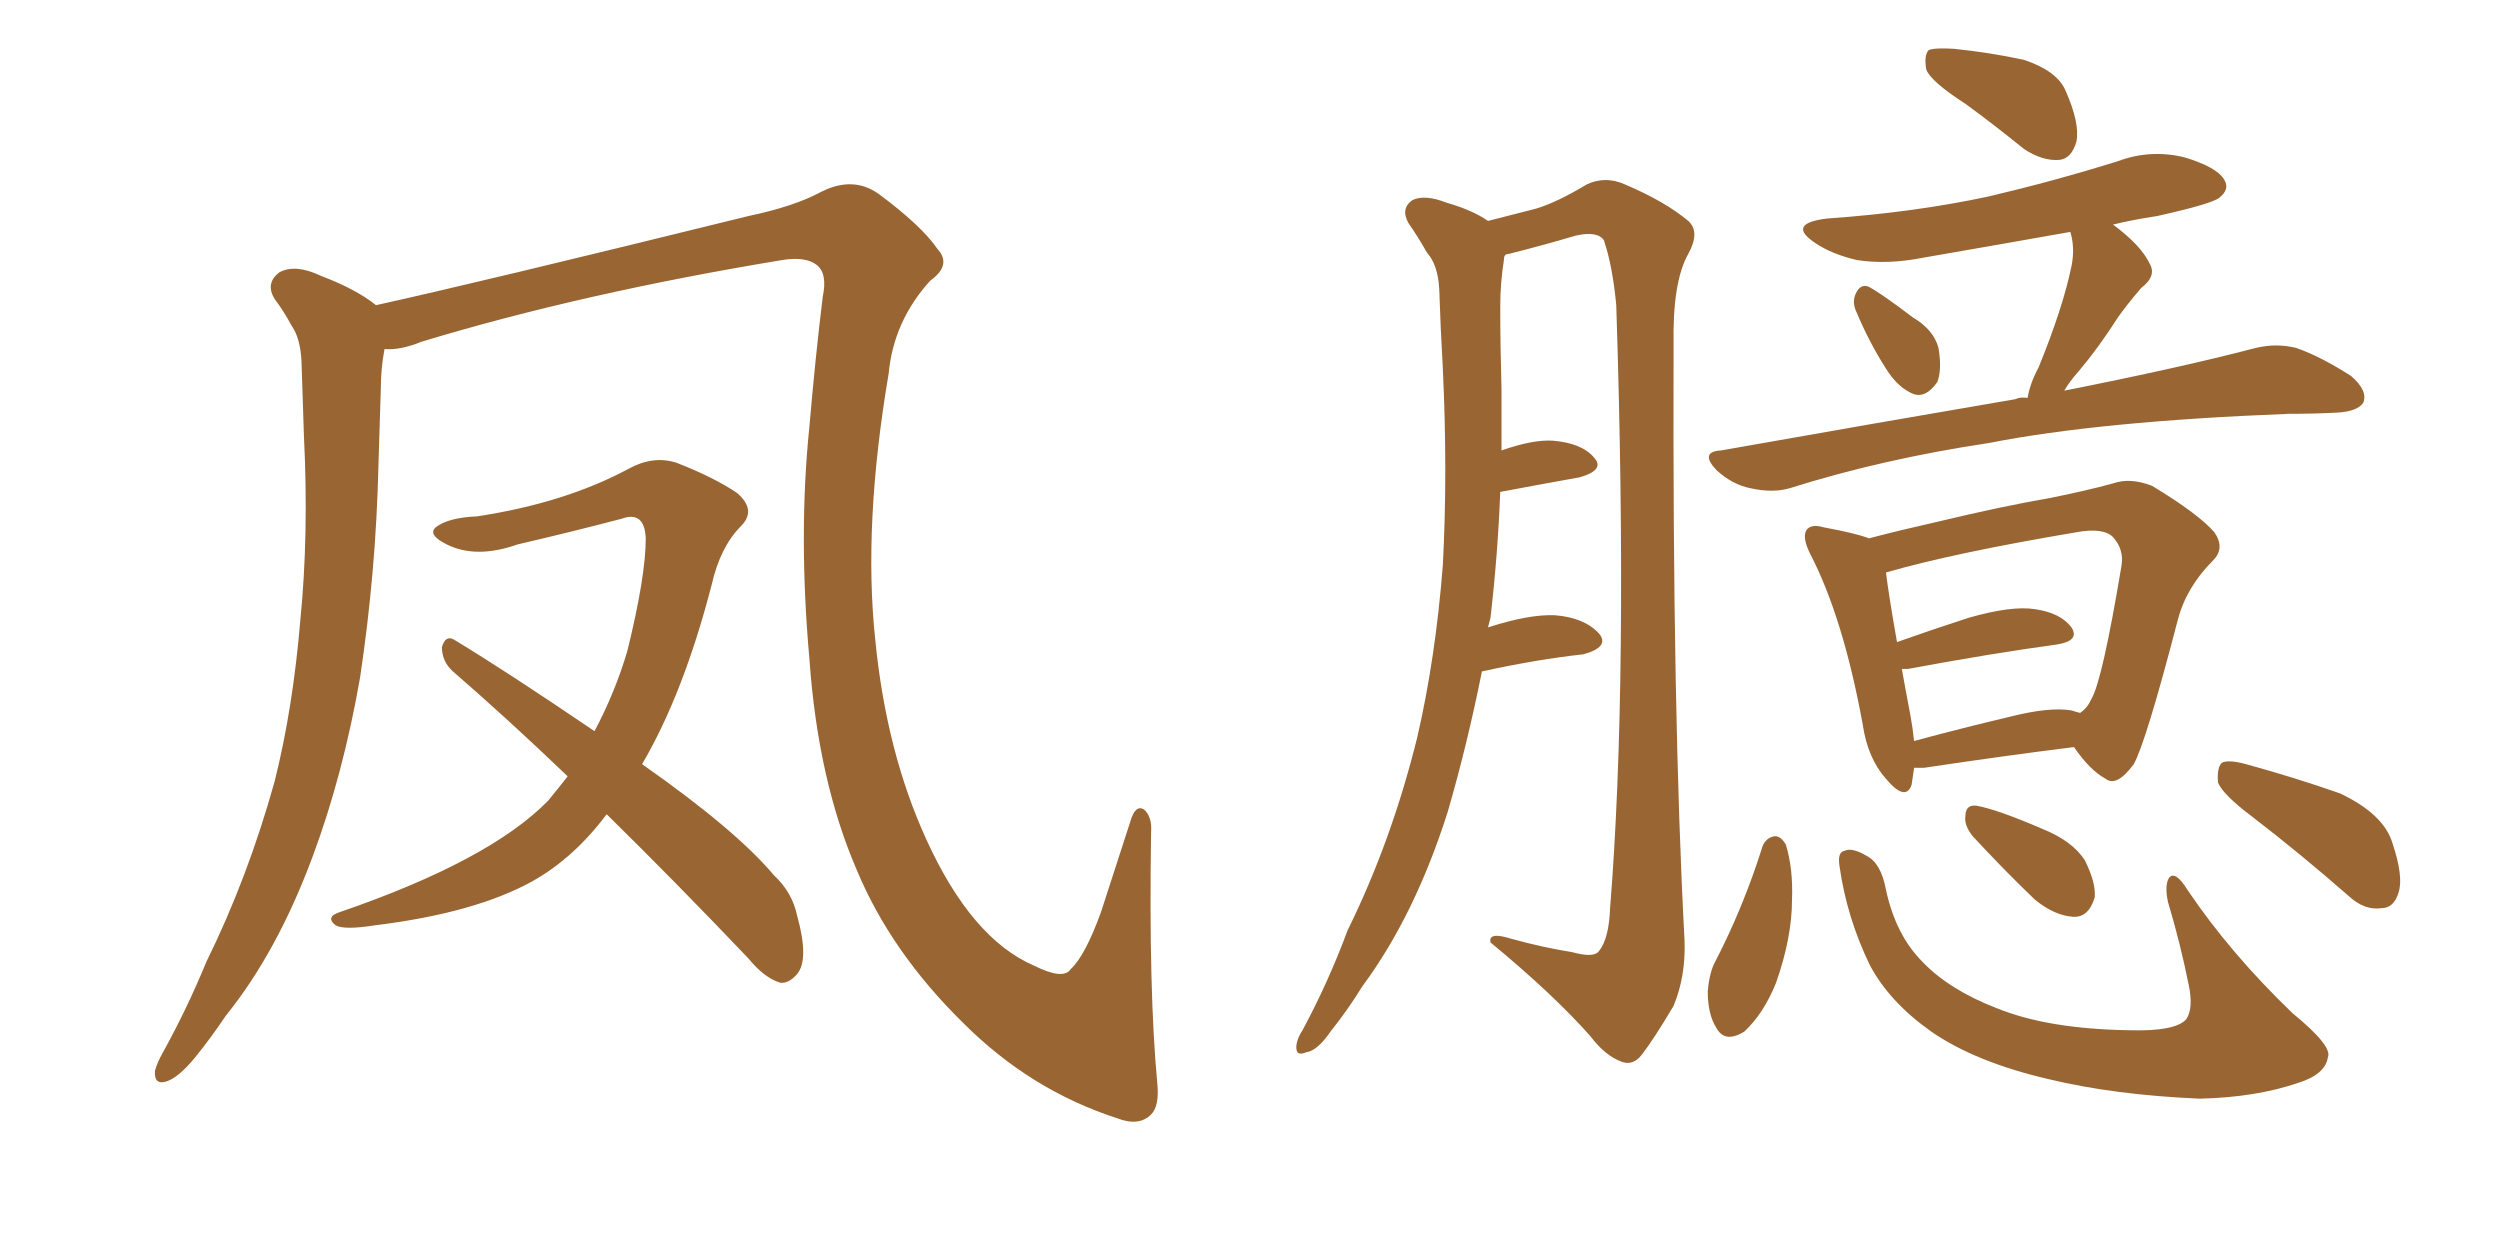 <svg xmlns="http://www.w3.org/2000/svg" xmlns:xlink="http://www.w3.org/1999/xlink" width="300" height="150"><path fill="#996633" padding="10" d="M138.87 129.93L138.87 129.93Q139.16 132.71 138.13 133.74L138.13 133.74Q136.67 135.21 134.03 134.18L134.03 134.18Q123.63 130.81 115.58 122.75L115.58 122.75Q106.93 114.26 102.83 104.44L102.83 104.44Q98.14 93.60 97.12 78.96L97.12 78.96Q95.80 64.16 97.12 51.27L97.12 51.27Q97.85 42.77 98.73 35.60L98.73 35.60Q99.32 32.81 98.00 31.79L98.00 31.79Q96.68 30.76 93.90 31.20L93.90 31.20Q69.87 35.16 50.54 41.02L50.54 41.02Q48.05 42.04 46.14 41.89L46.14 41.89Q45.70 44.24 45.70 46.58L45.70 46.58Q45.56 50.98 45.41 55.96L45.41 55.96Q45.12 68.55 43.21 81.30L43.21 81.30Q41.16 93.02 37.50 102.83L37.50 102.83Q33.25 114.26 27.10 121.88L27.10 121.88Q25.34 124.51 23.44 126.86L23.44 126.86Q21.39 129.35 19.92 129.79L19.92 129.79Q18.46 130.22 18.60 128.47L18.60 128.47Q18.90 127.44 19.48 126.42L19.48 126.42Q22.41 121.14 24.76 115.43L24.76 115.43Q29.74 105.32 32.96 93.75L32.96 93.75Q35.16 84.96 36.04 74.41L36.04 74.41Q37.06 64.16 36.47 52.29L36.47 52.29Q36.33 47.46 36.18 43.36L36.18 43.36Q36.04 40.58 35.01 39.11L35.01 39.11Q33.98 37.21 32.96 35.89L32.96 35.89Q31.79 33.98 33.54 32.67L33.54 32.67Q35.45 31.64 38.53 33.11L38.53 33.11Q42.77 34.72 45.12 36.62L45.12 36.62Q57.13 33.98 89.79 25.93L89.79 25.93Q95.36 24.76 98.58 23.00L98.58 23.00Q102.39 21.09 105.47 23.29L105.47 23.29Q110.60 27.10 112.50 29.88L112.50 29.88Q114.26 31.79 111.62 33.69L111.62 33.69Q107.23 38.53 106.64 44.82L106.64 44.82Q103.56 62.99 105.03 76.76L105.03 76.76Q106.35 90.23 111.18 100.78L111.18 100.78Q116.60 112.65 124.07 115.87L124.07 115.87Q127.59 117.63 128.47 116.31L128.47 116.31Q130.22 114.70 132.13 109.42L132.13 109.42Q133.89 104.00 135.64 98.58L135.64 98.58Q136.23 96.53 137.26 97.12L137.26 97.12Q138.28 98.00 138.13 99.90L138.13 99.90Q137.84 118.95 138.87 129.93ZM68.12 93.16L68.12 93.16L68.12 93.16Q60.94 86.28 54.35 80.57L54.35 80.57Q53.03 79.39 53.03 77.64L53.03 77.64Q53.47 76.17 54.49 76.76L54.49 76.76Q60.79 80.57 71.34 87.74L71.34 87.74Q73.83 83.06 75.29 78.08L75.29 78.08Q77.49 69.14 77.49 64.60L77.49 64.60Q77.34 61.23 74.56 62.26L74.56 62.26Q68.41 63.87 62.11 65.33L62.11 65.33Q57.13 67.09 53.61 65.33L53.61 65.33Q51.27 64.16 52.29 63.28L52.29 63.28Q53.76 62.11 57.28 61.96L57.28 61.96Q67.82 60.35 75.44 56.25L75.44 56.25Q78.37 54.64 81.15 55.52L81.15 55.52Q85.69 57.28 88.48 59.18L88.48 59.18Q90.82 61.23 88.92 63.13L88.92 63.13Q86.43 65.63 85.40 70.17L85.40 70.17Q82.03 83.20 77.05 91.70L77.05 91.70Q88.33 99.61 92.87 105.03L92.87 105.03Q95.07 107.08 95.65 109.86L95.65 109.86Q97.12 115.14 95.65 116.89L95.65 116.89Q94.63 118.07 93.60 117.92L93.60 117.92Q91.70 117.33 89.79 114.99L89.79 114.99Q80.86 105.62 72.80 97.71L72.80 97.71Q68.85 102.98 63.87 105.76L63.87 105.76Q56.98 109.57 44.97 111.04L44.97 111.04Q41.31 111.62 40.28 111.04L40.28 111.04Q38.96 110.01 40.87 109.42L40.87 109.42Q58.74 103.27 65.77 96.09L65.77 96.09Q67.09 94.48 68.12 93.16ZM177.83 80.57L177.83 80.57Q176.07 89.36 173.73 97.41L173.73 97.41Q169.78 109.86 163.48 118.36L163.48 118.36Q161.87 121.00 159.67 123.78L159.67 123.78Q158.06 126.12 156.74 126.27L156.74 126.27Q155.42 126.86 155.57 125.39L155.57 125.39Q155.71 124.51 156.30 123.63L156.30 123.63Q159.38 117.92 161.72 111.62L161.72 111.62Q166.99 100.93 170.07 88.48L170.07 88.48Q172.27 78.96 173.14 67.82L173.14 67.82Q173.73 56.69 173.14 44.24L173.14 44.24Q172.85 39.11 172.71 34.72L172.71 34.72Q172.56 31.79 171.24 30.32L171.24 30.32Q170.07 28.27 169.04 26.81L169.04 26.81Q168.02 25.05 169.48 24.02L169.48 24.02Q170.95 23.29 173.58 24.32L173.58 24.32Q176.66 25.20 178.56 26.51L178.56 26.51Q182.08 25.63 184.28 25.05L184.28 25.05Q186.77 24.32 190.43 22.12L190.43 22.12Q192.63 21.09 194.97 22.12L194.97 22.12Q199.80 24.17 202.59 26.51L202.59 26.51Q204.05 27.83 202.59 30.47L202.59 30.47Q200.68 33.84 200.83 41.46L200.83 41.46Q200.68 85.69 202.15 112.94L202.15 112.94Q202.29 117.19 200.83 120.70L200.83 120.70Q198.49 124.66 197.02 126.56L197.02 126.56Q196.00 127.88 194.68 127.44L194.68 127.44Q192.63 126.71 190.87 124.37L190.87 124.37Q186.47 119.38 178.86 113.09L178.86 113.09Q178.56 111.77 181.35 112.65L181.35 112.65Q185.01 113.67 188.67 114.26L188.67 114.26Q191.31 114.99 191.89 114.11L191.89 114.11Q193.07 112.65 193.21 108.98L193.21 108.98Q195.41 81.59 193.95 36.62L193.95 36.62Q193.51 31.93 192.48 28.86L192.48 28.86Q191.75 27.69 189.11 28.27L189.11 28.27Q185.16 29.44 181.05 30.47L181.05 30.47Q180.76 30.47 180.62 30.62L180.62 30.62Q180.47 30.76 180.47 31.20L180.47 31.20Q180.03 33.98 180.03 36.77L180.03 36.77Q180.03 41.46 180.18 46.73L180.18 46.73Q180.18 50.39 180.18 54.05L180.18 54.05Q183.98 52.73 186.33 52.88L186.33 52.88Q189.84 53.17 191.31 54.93L191.31 54.93Q192.63 56.40 189.55 57.28L189.55 57.28Q185.45 58.01 180.03 59.03L180.03 59.03Q179.74 66.50 178.86 74.12L178.86 74.12Q178.71 74.71 178.56 75.29L178.56 75.29Q183.54 73.68 186.62 73.83L186.62 73.83Q190.14 74.12 191.89 76.03L191.89 76.03Q193.21 77.64 189.99 78.52L189.99 78.52Q184.57 79.10 177.83 80.57ZM235.84 12.45L235.84 12.45Q231.74 9.81 231.15 8.35L231.15 8.35Q230.86 6.59 231.45 6.01L231.45 6.01Q232.18 5.71 234.52 5.86L234.52 5.86Q238.77 6.30 242.87 7.18L242.87 7.18Q246.83 8.50 247.85 10.84L247.85 10.84Q249.61 14.79 249.17 16.99L249.17 16.99Q248.58 19.04 247.12 19.19L247.12 19.19Q245.07 19.34 242.87 17.87L242.87 17.87Q239.06 14.79 235.84 12.45ZM222.80 37.50L222.80 37.50Q222.22 36.33 222.66 35.30L222.66 35.30Q223.24 33.98 224.27 34.42L224.27 34.42Q225.88 35.30 229.54 38.09L229.54 38.09Q232.03 39.55 232.62 41.75L232.62 41.75Q233.06 44.38 232.47 45.85L232.47 45.85Q231.15 47.75 229.69 47.31L229.69 47.31Q227.78 46.58 226.32 44.24L226.32 44.24Q224.27 41.02 222.80 37.50ZM243.31 47.75L243.31 47.75Q243.60 46.00 244.63 44.09L244.63 44.09Q247.56 36.91 248.58 31.93L248.58 31.93Q249.02 29.74 248.44 27.83L248.44 27.83Q239.36 29.44 230.86 30.91L230.86 30.91Q226.46 31.79 222.80 31.20L222.80 31.20Q219.73 30.47 217.82 29.15L217.82 29.15Q214.31 26.81 219.29 26.22L219.29 26.22Q229.69 25.49 238.62 23.58L238.62 23.58Q246.68 21.68 254.15 19.34L254.15 19.34Q258.11 17.87 262.21 18.90L262.21 18.90Q266.02 20.07 266.89 21.53L266.89 21.53Q267.63 22.71 266.31 23.73L266.31 23.73Q265.43 24.46 258.84 25.93L258.84 25.93Q255.91 26.37 253.56 26.95L253.56 26.95Q256.93 29.44 257.96 31.64L257.96 31.64Q258.84 33.11 256.93 34.57L256.93 34.57Q255.18 36.62 254.15 38.09L254.15 38.09Q251.81 41.75 249.46 44.53L249.46 44.53Q248.29 45.85 247.71 46.88L247.71 46.88Q261.77 44.09 270.70 41.75L270.70 41.75Q273.19 41.16 275.54 41.75L275.54 41.75Q278.47 42.77 282.13 45.12L282.13 45.12Q284.18 46.88 283.59 48.34L283.59 48.34Q282.86 49.37 280.52 49.51L280.52 49.51Q277.73 49.66 274.66 49.66L274.66 49.66Q251.95 50.54 238.62 53.17L238.62 53.17Q225.88 55.08 214.75 58.59L214.75 58.59Q212.70 59.18 210.06 58.59L210.06 58.59Q207.86 58.15 205.96 56.40L205.96 56.40Q203.91 54.20 206.54 54.05L206.54 54.05Q225.59 50.68 241.85 47.90L241.85 47.90Q242.43 47.61 243.31 47.75ZM229.69 92.14L229.69 92.14Q229.54 93.16 229.39 94.19L229.39 94.19Q228.66 96.24 226.32 93.46L226.32 93.46Q224.12 90.97 223.54 87.01L223.54 87.01Q221.19 74.12 217.24 66.50L217.24 66.50Q216.21 64.45 216.80 63.57L216.80 63.57Q217.38 62.84 218.85 63.28L218.85 63.28Q222.80 64.01 224.27 64.60L224.27 64.60Q228.22 63.57 232.76 62.55L232.76 62.55Q240.09 60.79 245.95 59.77L245.95 59.77Q250.34 58.89 253.56 58.01L253.56 58.01Q255.62 57.28 258.25 58.30L258.25 58.30Q263.82 61.67 265.72 63.87L265.72 63.87Q267.04 65.77 265.58 67.24L265.58 67.24Q262.35 70.46 261.33 74.41L261.33 74.41L261.33 74.41Q257.52 89.06 256.05 91.70L256.05 91.70Q254.00 94.48 252.69 93.46L252.69 93.46Q250.78 92.43 248.88 89.65L248.88 89.65Q240.67 90.67 230.86 92.14L230.86 92.14Q230.13 92.14 229.69 92.14ZM248.58 85.25L248.58 85.25Q249.02 85.40 249.61 85.55L249.61 85.55Q250.49 84.96 250.93 83.94L250.93 83.94Q252.25 81.88 254.59 67.82L254.59 67.82Q254.88 65.92 253.56 64.45L253.56 64.45Q252.39 63.28 249.17 63.87L249.17 63.87Q234.38 66.36 226.32 68.70L226.32 68.70Q226.61 71.19 227.64 77.05L227.64 77.05Q231.74 75.59 236.28 74.12L236.28 74.12Q241.41 72.66 244.19 73.10L244.19 73.10Q247.27 73.54 248.58 75.29L248.58 75.29Q249.61 76.90 246.83 77.34L246.83 77.34Q239.21 78.37 228.96 80.27L228.96 80.27Q228.37 80.27 228.22 80.27L228.22 80.27Q228.66 82.76 229.25 85.84L229.25 85.84Q229.54 87.45 229.69 88.92L229.69 88.92Q235.11 87.45 241.26 85.99L241.26 85.99Q245.95 84.81 248.58 85.25ZM211.52 101.51L211.52 101.51Q211.96 100.49 212.99 100.34L212.99 100.34Q213.72 100.34 214.31 101.37L214.31 101.37Q215.19 104.30 215.04 107.96L215.04 107.96Q215.04 112.50 213.13 117.92L213.13 117.92Q211.67 121.58 209.33 123.78L209.33 123.78Q206.98 125.24 205.96 123.34L205.96 123.34Q204.93 121.73 204.93 118.95L204.93 118.95Q205.08 117.04 205.66 115.72L205.66 115.72Q209.18 108.98 211.52 101.51ZM220.75 104.00L220.75 104.00Q220.46 102.25 221.34 102.10L221.34 102.10Q222.22 101.66 223.97 102.69L223.97 102.69Q225.73 103.56 226.32 106.79L226.32 106.79Q227.49 112.21 230.71 115.43L230.71 115.43Q233.94 118.80 239.65 121.00L239.65 121.00Q245.80 123.49 255.62 123.63L255.62 123.63Q261.04 123.78 262.35 122.31L262.35 122.31Q263.23 121.00 262.65 118.21L262.65 118.21Q261.62 113.09 260.16 108.25L260.16 108.25Q259.72 106.20 260.30 105.32L260.30 105.32Q261.04 104.44 262.50 106.79L262.50 106.79Q267.63 114.40 275.10 121.58L275.10 121.58Q279.93 125.54 279.35 126.86L279.35 126.86Q279.05 128.91 275.83 129.93L275.83 129.93Q270.70 131.69 263.96 131.84L263.96 131.84Q253.71 131.40 245.80 129.49L245.80 129.49Q237.01 127.44 231.74 123.78L231.74 123.78Q226.76 120.26 224.41 115.87L224.41 115.87Q221.63 110.16 220.75 104.00ZM236.72 100.34L236.72 100.34Q235.69 99.02 235.84 98.00L235.84 98.00Q235.84 96.53 237.16 96.68L237.16 96.68Q239.65 97.12 245.07 99.46L245.07 99.46Q248.73 100.93 250.20 103.27L250.20 103.27Q251.51 105.91 251.37 107.67L251.37 107.67Q250.63 110.16 248.73 110.01L248.73 110.01Q246.53 109.86 244.19 107.96L244.19 107.96Q240.38 104.30 236.72 100.34ZM270.26 98.00L270.26 98.00L270.26 98.00Q266.75 95.36 266.16 93.90L266.16 93.90Q266.02 92.14 266.60 91.55L266.60 91.55Q267.33 91.11 269.53 91.70L269.53 91.70Q275.39 93.31 280.81 95.21L280.81 95.21Q286.08 97.71 287.11 101.22L287.11 101.22Q288.43 105.18 287.84 107.08L287.84 107.08Q287.26 108.98 285.79 108.98L285.79 108.98Q283.74 109.28 281.84 107.52L281.84 107.52Q275.98 102.39 270.26 98.00Z"/></svg>
